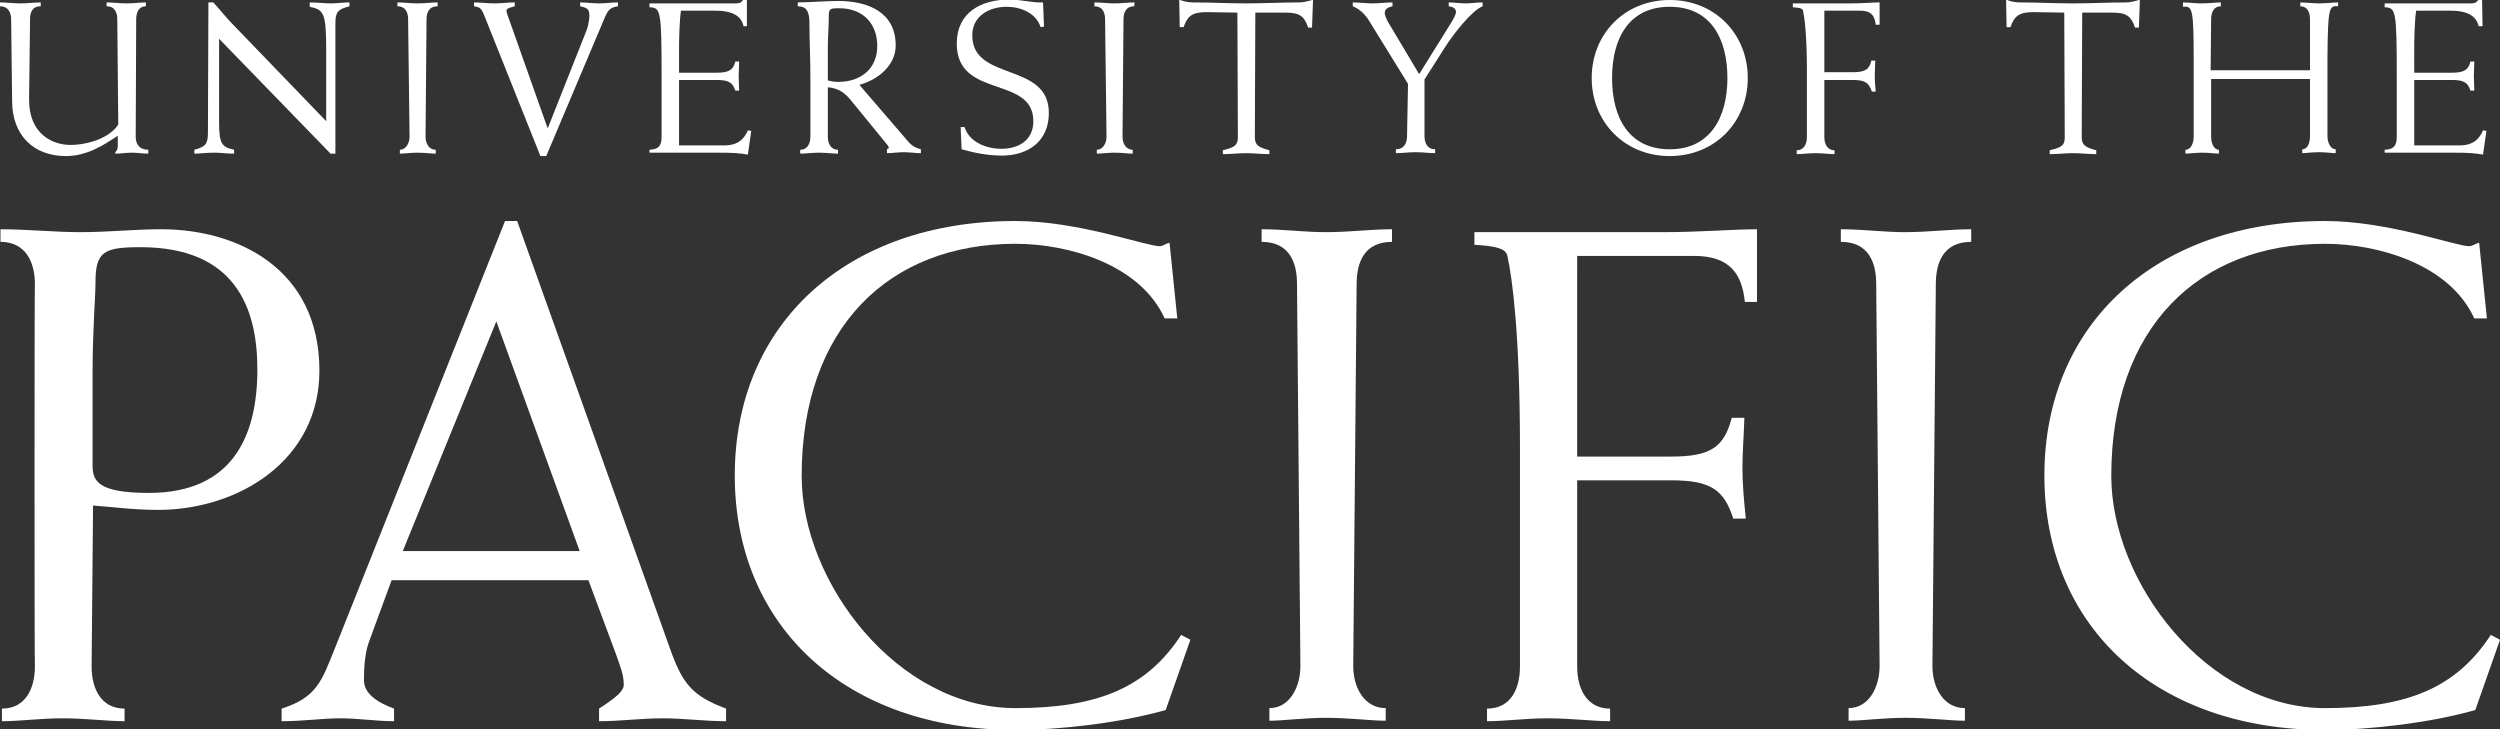 <?xml version="1.0" encoding="utf-8"?>
<!-- Generator: Adobe Illustrator 26.3.1, SVG Export Plug-In . SVG Version: 6.00 Build 0)  -->
<svg version="1.1" id="Final_Art" xmlns="http://www.w3.org/2000/svg" xmlns:xlink="http://www.w3.org/1999/xlink" x="0px" y="0px"
	 viewBox="0 0 515.8 150.5" style="enable-background:new 0 0 515.8 150.5;" xml:space="preserve">
<rect x="0" y="0" width="515.8" height="150.5" fill="#333333" stroke="none"/>
<style type="text/css">
	.st0{fill:#FFFFFF;}
</style>
<g>
	<path class="st0" d="M24.2,4c0-1.4-0.5-2.7-2.2-2.7V0.5c1.4,0,2.7,0.2,4.1,0.2c1.5,0,2.9-0.2,4-0.2v0.8c-1.5,0-2,1.3-2,2.7
		l-0.1,24.2c0,1.9,1.1,2.7,2.6,2.7v0.8c-1.1,0-2.2-0.2-3.4-0.2s-2.2,0.2-3.4,0.2v-0.3c0.3-0.3,0.5-0.7,0.5-1.2V28
		c-3.1,2.1-6.5,4.2-10.7,4.2C7,32.2,2.5,28,2.5,20.8L2.3,4c0-1.4-0.6-2.7-2.3-2.7V0.5c1.4,0,2.8,0.2,4.2,0.2c1.5,0,2.9-0.2,4.2-0.2
		v0.8C6.6,1.3,6.2,2.6,6.2,4L6,20.6c0,7.1,4.9,9.3,8.5,9.3s8.1-1.4,9.9-4.2L24.2,4L24.2,4z"/>
	<path class="st0" d="M43,0.5h1c1.4,1.5,2.7,3.2,4.2,4.7l19.1,19.8V10.4c0-7.8-0.5-8.4-3.4-9V0.5c1.7,0,3,0.2,4.3,0.2
		s2.6-0.2,3.9-0.2v0.8c-2.4,0.6-2.9,1.2-2.9,3.5v26.9h-1L45.2,8v17c0,4.7,0.5,5.3,3.1,5.9v0.8c-1.5,0-2.8-0.2-4.1-0.2
		c-1.7,0-3,0.2-4.1,0.2v-0.8c2.3-0.6,2.8-1.2,2.8-3.5L43,0.5L43,0.5z"/>
	<path class="st0" d="M90.3,1.3C88.5,1.3,88,2.6,88,4l-0.2,24.2c0,1.4,0.7,2.7,2.1,2.7v0.8c-0.9,0-2.3-0.2-3.8-0.2
		c-1.3,0-2.7,0.2-3.6,0.2v-0.8c1.2,0,2-1.3,2-2.7L84.2,4c0-1.4-0.5-2.7-2.2-2.7V0.5c1.4,0,2.7,0.2,4.1,0.2c1.5,0,2.9-0.2,4.2-0.2
		L90.3,1.3L90.3,1.3z"/>
	<path class="st0" d="M111.5,32.2L100,3.4c-0.7-1.8-1-1.9-2.2-2.1V0.5c1.4,0,2.8,0.2,4.2,0.2s2.8-0.2,4.2-0.2v0.8
		c-0.4,0.1-1.7,0.4-1.7,0.8c0,0.3,0.1,0.8,0.5,1.8l8,22.6L121,6.3c0.5-1.3,0.6-2.7,0.6-3c0-1.4-0.4-1.7-1.9-2V0.5
		c1.3,0,2.6,0.2,3.9,0.2s2.6-0.2,3.9-0.2v0.8c-1.6,0.2-2.1,0.8-2.8,2.5l-12,28.4H111.5L111.5,32.2z"/>
	<path class="st0" d="M154.2,5.4h-0.8c-0.4-2-2.1-3.2-5.9-3.2h-7c-0.3,2-0.4,5.6-0.4,8.2V15h7.8c2.5,0,3.4-0.6,3.8-2.3h0.8
		c0,0.9-0.1,2-0.1,3s0.1,2.1,0.1,3h-0.8c-0.5-1.6-1.3-2.2-3.8-2.2h-7.8V30h9.3c2.9,0,4.1-1.3,4.9-3.1l0.7,0.1l-0.7,4.9
		c-1.6-0.3-3.1-0.4-5.9-0.4h-14.4v-0.6c1.8-0.1,2.5-0.7,2.5-2.7V15.8c0-13.8-0.2-14.2-2.5-14.3V0.7h17.8c1,0,1.2-0.3,1.5-0.7h0.8
		V5.4z"/>
	<path class="st0" d="M167.2,16.1c0-4-0.2-8.1-0.2-11.3c0-2.3-0.5-3.5-2.4-3.5V0.5c2.1,0,6-0.3,8.3-0.3c6.2,0,11.9,2.3,11.9,9.2
		c0,4.1-3.7,7.1-7.5,8.1l9.9,11.5c0.9,1.1,1.7,1.5,2.8,1.8v0.8c-1.2,0-2.3-0.2-3.5-0.2s-2.3,0.2-3.5,0.2v-0.8
		c0.1-0.1,0.4-0.2,0.4-0.3c0-0.1-0.2-0.5-0.4-0.7l-7.6-9.3c-1.1-1.3-2.4-2.3-4.6-2.5v10.2c0,1.4,0.6,2.7,2.1,2.7v0.8
		c-1.1,0-2.4-0.2-4-0.2c-1.3,0-2.7,0.2-3.8,0.2v-0.8c1.5,0,2.1-1.3,2.1-2.7L167.2,16.1L167.2,16.1z M170.8,16.6
		c0.5,0.1,1.2,0.3,2.1,0.3c4.9,0,8.1-2.9,8.1-7.4s-2.8-7.8-7.9-7.8c-1.8,0-2.1,0.1-2.1,1.5c0,2.1-0.2,4.5-0.2,6.4V16.6L170.8,16.6z"
		/>
	<path class="st0" d="M214.7,5.6c-0.9-2.9-4.1-4.2-7-4.2c-3.6,0-7.1,1.9-7.1,5.9c0,9.6,15.8,5.4,15.8,16c0,5.8-4.2,8.8-9.7,8.8
		c-2.7,0-5.5-0.5-8.3-1.3l-0.2-4.6h0.8c1,3.2,4.6,4.5,7.6,4.5c3.5,0,6.6-1.7,6.6-5.7c0-9.5-15.8-4.5-15.8-16c0-6.5,5.1-9.1,10.9-9.1
		c2.3,0,4.6,0.7,6.9,0.6l0.2,5L214.7,5.6L214.7,5.6z"/>
	<path class="st0" d="M234,1.3c-1.7,0-2.2,1.3-2.2,2.7l-0.2,24.2c0,1.4,0.7,2.7,2.1,2.7v0.8c-0.9,0-2.3-0.2-3.8-0.2
		c-1.3,0-2.7,0.2-3.6,0.2v-0.8c1.2,0,2-1.3,2-2.7L228,4c0-1.4-0.5-2.7-2.2-2.7V0.5c1.4,0,2.7,0.2,4.1,0.2c1.5,0,2.9-0.2,4.2-0.2
		L234,1.3L234,1.3z"/>
	<path class="st0" d="M248.9,2.5c-2.9,0-3.9,0.8-4.7,3.1h-0.8L243.3,0h0.2c0.7,0.3,1.8,0.5,2.6,0.5c3.7,0,7.3,0.2,11,0.2
		c3.7,0,7.3-0.2,11-0.2c0.9,0,1.9-0.3,2.6-0.5h0.2l-0.2,5.7h-0.8c-0.8-2.4-1.8-3.1-4.7-3.1H259l-0.1,25.7c0,1.6,0.7,2.1,3,2.7v0.8
		c-1.6,0-3.2-0.2-4.8-0.2s-3.2,0.2-4.8,0.2v-0.8c2.4-0.6,3.1-1,3.1-2.7l-0.1-25.7L248.9,2.5L248.9,2.5z"/>
	<path class="st0" d="M290.5,17.3l-7.9-12.8c-1-1.7-2.2-2.7-3.5-3.2V0.5c1.4,0,2.8,0.2,4.1,0.2s2.8-0.2,4.1-0.2v0.8
		c-1,0.2-1.6,0.6-1.6,1.4c0,0.3,0.2,0.9,0.6,1.7l6.5,10.9l6.6-10.6c0.7-1.1,1-1.9,1-2.2c0-0.9-0.8-1.1-1.5-1.2V0.5
		c1.2,0,2.3,0.2,3.5,0.2s2.3-0.2,3.5-0.2v0.8c-2.2,0.8-6.1,5.8-7.8,8.5l-4.2,6.6v11.7c0,1.4,0.6,2.7,2.2,2.7v0.8
		c-1.2,0-2.5-0.2-4.1-0.2c-1.3,0-2.7,0.2-4,0.2v-0.8c1.7,0,2.3-1.3,2.3-2.7L290.5,17.3L290.5,17.3z"/>
	<path class="st0" d="M344.5,0c9.3,0,16.1,7,16.1,16.1s-6.8,16.1-16.1,16.1s-16.1-7-16.1-16.1S335.2,0,344.5,0z M344.5,30.8
		c8.3,0,11.9-6.5,11.9-14.7s-3.5-14.7-11.9-14.7s-11.9,6.5-11.9,14.7S336.1,30.8,344.5,30.8z"/>
	<path class="st0" d="M376.4,14.9h5.9c2.5,0,3.4-0.6,3.8-2.4h0.8c0,1.1-0.1,2.1-0.1,3.2s0.1,2,0.2,3.2h-0.8
		c-0.6-1.8-1.4-2.4-3.9-2.4h-5.9v11.8c0,1.4,0.6,2.7,2.1,2.7v0.8c-1.1,0-2.5-0.2-4-0.2c-1.3,0-2.7,0.2-3.8,0.2v-0.8
		c1.5,0,2.1-1.3,2.1-2.7V14.4c0-7.2-0.5-10.8-0.8-12.2c-0.1-0.4-0.5-0.6-2.1-0.7V0.7h11.8c2.6,0,4.5-0.2,6.1-0.2v4.6h-0.8
		c-0.2-1.8-0.9-2.9-3.2-2.9h-7.4L376.4,14.9L376.4,14.9z"/>
	<path class="st0" d="M419.5,2.5c-2.9,0-3.9,0.8-4.7,3.1h-0.8L413.9,0h0.2c0.7,0.3,1.8,0.5,2.6,0.5c3.7,0,7.3,0.2,11,0.2
		s7.3-0.2,11-0.2c0.9,0,1.9-0.3,2.6-0.5h0.2l-0.2,5.7h-0.8c-0.8-2.4-1.8-3.1-4.7-3.1h-6.2l-0.1,25.7c0,1.6,0.7,2.1,3,2.7v0.8
		c-1.6,0-3.2-0.2-4.8-0.2s-3.2,0.2-4.8,0.2v-0.8c2.5-0.6,3.1-1,3.1-2.7l-0.1-25.7L419.5,2.5L419.5,2.5z"/>
	<path class="st0" d="M456.2,16.3v11.9c0,1.4,0.6,2.7,1.6,2.7v0.8c-0.7,0-2-0.2-3.5-0.2c-1.3,0-2.7,0.2-3.4,0.2v-0.8
		c1.1,0,1.7-1.3,1.7-2.7V11.9c0-10.2-0.3-10.7-2.2-10.5V0.5c1.1,0,2.5,0.2,3.8,0.2c1.5,0,2.9-0.2,4-0.2v0.8c-1.5,0-2,1.3-2,2.7
		l-0.1,10.5h20.5L476.6,4c0-1.4-0.5-2.7-2-2.7V0.5c1.1,0,2.5,0.2,4,0.2c1.3,0,2.7-0.2,3.8-0.2v0.8c-1.9-0.2-2.1,0.4-2.2,10.5v16.3
		c0,1.4,0.7,2.7,1.7,2.7v0.8c-0.7,0-2-0.2-3.4-0.2c-1.5,0-2.9,0.2-3.5,0.2v-0.8c1.1,0,1.6-1.3,1.6-2.7V16.3L456.2,16.3L456.2,16.3z"
		/>
	<path class="st0" d="M512.2,5.4h-0.8c-0.5-2-2.1-3.2-5.9-3.2h-7c-0.3,2-0.4,5.6-0.4,8.2V15h7.8c2.5,0,3.4-0.6,3.8-2.3h0.8
		c0,0.9-0.1,2-0.1,3s0.1,2.1,0.1,3h-0.8c-0.5-1.6-1.3-2.2-3.8-2.2h-7.8V30h9.3c2.9,0,4.1-1.3,4.9-3.1l0.7,0.1l-0.7,4.9
		c-1.6-0.3-3.1-0.4-5.9-0.4h-14.4v-0.6c1.8-0.1,2.5-0.7,2.5-2.7V15.8c0-13.8-0.2-14.2-2.5-14.3V0.7h17.8c1,0,1.2-0.3,1.5-0.7h0.8
		L512.2,5.4L512.2,5.4z"/>
</g>
<g>
	<path class="st0" d="M7.2,58.6c0-4.5-1.9-8.7-7.1-8.7v-2.6c5.5,0,11.1,0.6,16.6,0.6s11.1-0.6,16.6-0.6c15.4,0,32.6,7.9,32.6,29.2
		c0,18.5-16.7,28.7-33.3,28.7c-5,0-9.3-0.6-13.4-0.9l-0.3,33.2c0,4.5,1.9,8.7,6.8,8.7v2.6c-3.6,0-8-0.6-12.9-0.6
		c-4.4,0-8.7,0.6-12.4,0.6v-2.6c4.9,0,6.8-4.2,6.8-8.7C7.1,137.5,7.1,58.6,7.2,58.6z M19.1,96c0,3.1,0.9,5.7,11.6,5.7
		c17.2,0,22.4-11.6,22.4-25.5c0-13-4.8-25.2-24.1-25.2c-7.6,0-9.3,0.9-9.3,7.3c0,3-0.6,9.8-0.6,18.5L19.1,96L19.1,96z"/>
	<path class="st0" d="M80.8,119.7l-4.7,12.8c-1,2.8-1,6.4-1,7.9c0,2.6,2.6,4.5,6.2,5.8v2.6c-3.6,0-7.4-0.6-11.1-0.6
		s-7.6,0.6-12.1,0.6v-2.6c7.3-2.3,8.3-5.8,10.9-12.2l35.2-88.4h2.5l31.6,88.4c2.5,7,4.5,9.6,11.5,12.2v2.6c-4.4,0-8.7-0.6-13.1-0.6
		s-8.7,0.6-13.1,0.6v-2.6c1.9-1.3,5.1-3.2,5.1-4.9c0-2.3-0.9-4.2-1.6-6.3l-5.7-15.3L80.8,119.7L80.8,119.7z M83.1,113.7h36.5
		l-17.2-47.4C102.4,66.3,83.1,113.7,83.1,113.7z"/>
	<path class="st0" d="M240.5,146.5c-9.2,2.6-21.5,4.1-31,4.1c-34.8,0-57.9-21.2-57.9-52.5s23.1-52.5,57.9-52.5
		c13.1,0,26.9,5.2,29.8,5.2c0.6,0,1.3-0.6,2-0.7l1.6,15.6h-2.6c-5.1-11.2-19.9-15.4-30.8-15.4c-26,0-44.1,17.2-44.1,47.9
		c0,22,19.8,47.9,44.1,47.9c17.3,0,27.2-4.4,34.2-15.1l1.9,1L240.5,146.5L240.5,146.5z"/>
	<path class="st0" d="M287.2,49.9c-5.7,0-7.3,4.2-7.3,8.7l-0.7,78.8c0,4.5,2.3,8.7,6.7,8.7v2.6c-3.1,0-7.4-0.6-12.4-0.6
		c-4.4,0-8.7,0.6-11.6,0.6v-2.6c4.1,0,6.4-4.2,6.4-8.7l-0.7-78.8c0-4.5-1.6-8.7-7.3-8.7v-2.6c4.5,0,8.9,0.6,13.2,0.6
		c5,0,9.3-0.6,13.7-0.6V49.9z"/>
	<path class="st0" d="M325.4,94.2h19.4c8.1,0,10.9-1.9,12.5-8h2.6c-0.1,3.6-0.4,7-0.4,10.3s0.3,6.7,0.7,10.5h-2.6
		c-1.9-6-4.7-7.9-12.8-7.9h-19.4v38.4c0,4.5,1.9,8.7,6.8,8.7v2.6c-3.6,0-8-0.6-13-0.6c-4.4,0-8.7,0.6-12.4,0.6v-2.6
		c5,0,6.8-4.2,6.8-8.7V92.5c0-23.6-1.6-35.3-2.6-39.7c-0.3-1.3-1.6-2-6.8-2.3v-2.6h38.5c8.4,0,14.8-0.6,19.8-0.6v15H360
		c-0.6-5.8-3.1-9.5-10.5-9.5h-24.1L325.4,94.2L325.4,94.2z"/>
	<path class="st0" d="M406.7,49.9c-5.7,0-7.3,4.2-7.3,8.7l-0.7,78.8c0,4.5,2.3,8.7,6.7,8.7v2.6c-3.1,0-7.4-0.6-12.4-0.6
		c-4.4,0-8.7,0.6-11.6,0.6v-2.6c4.1,0,6.4-4.2,6.4-8.7l-0.7-78.8c0-4.5-1.6-8.7-7.3-8.7v-2.6c4.5,0,8.9,0.6,13.2,0.6
		c4.9,0,9.3-0.6,13.7-0.6V49.9z"/>
	<path class="st0" d="M510.7,146.5c-9.2,2.6-21.5,4.1-31,4.1c-34.8,0-57.9-21.2-57.9-52.5s23.1-52.5,57.9-52.5
		c13.1,0,26.9,5.2,29.8,5.2c0.6,0,1.3-0.6,2-0.7l1.6,15.6h-2.6c-5.1-11.2-19.9-15.4-30.8-15.4c-26,0-44.1,17.2-44.1,47.9
		c0,22,19.8,47.9,44.1,47.9c17.3,0,27.2-4.4,34.2-15.1l1.9,1L510.7,146.5L510.7,146.5z"/>
</g>
</svg>
